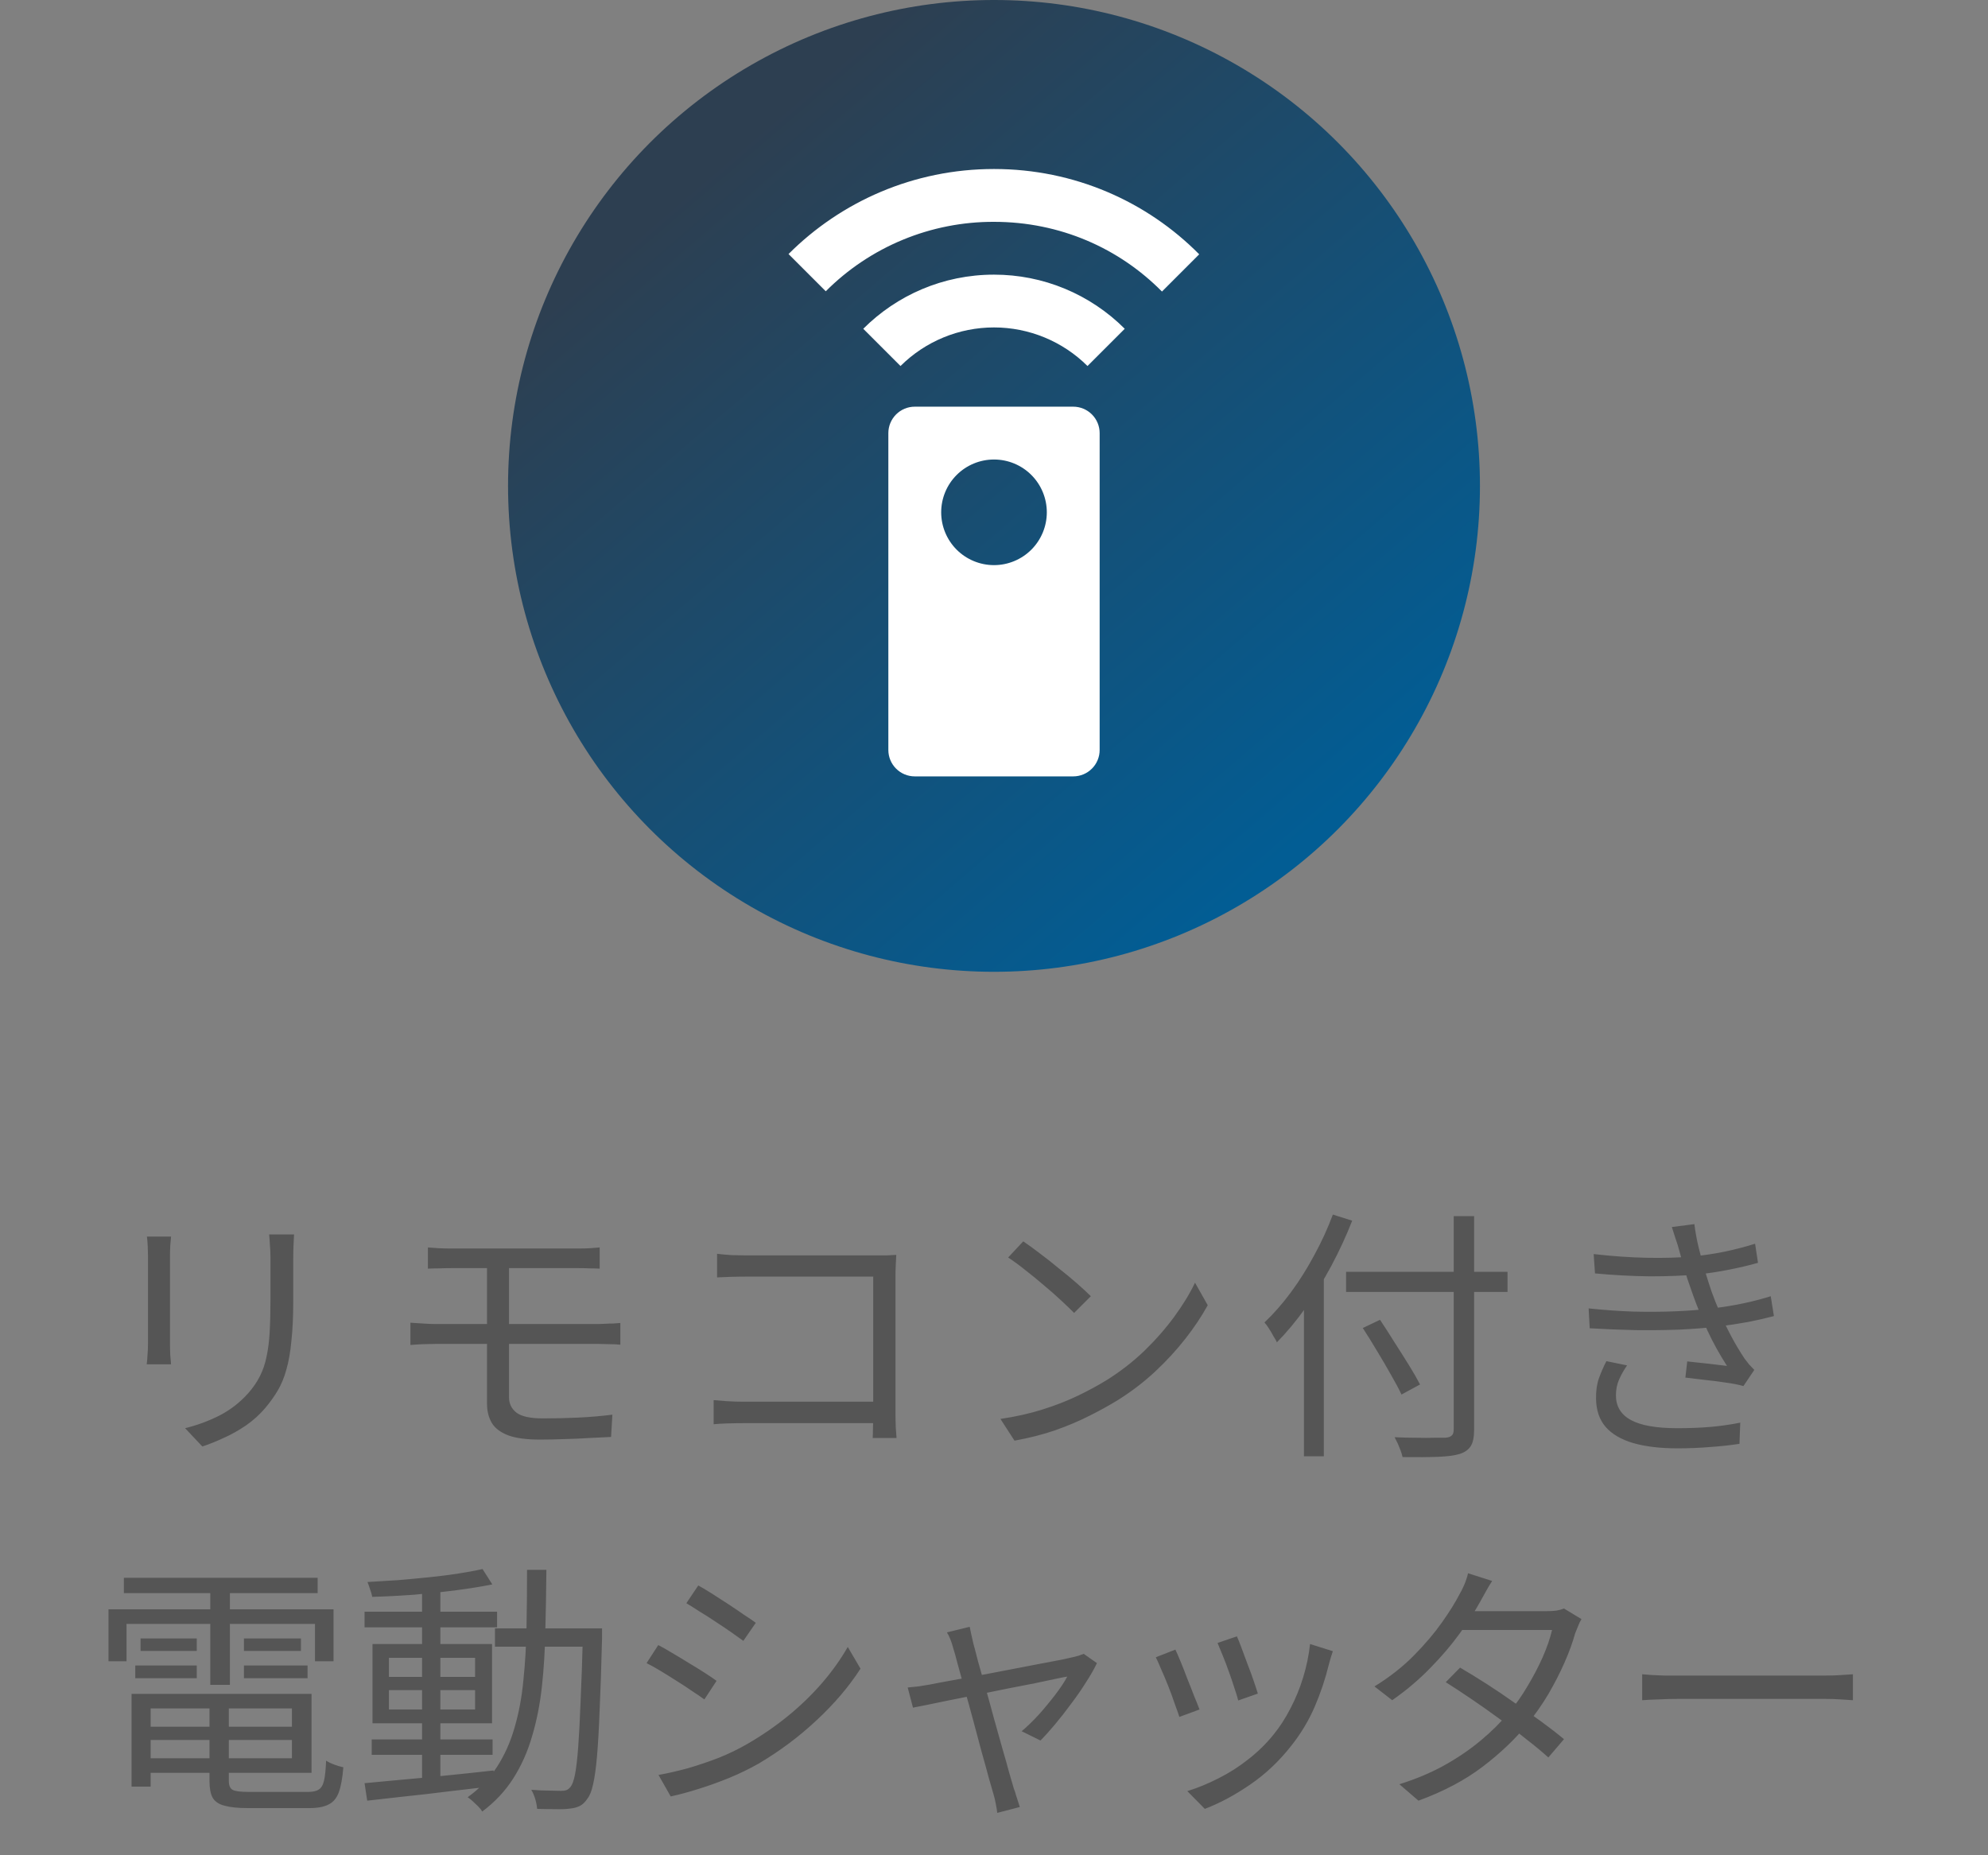 <svg width="90" height="84" viewBox="0 0 90 84" fill="none" xmlns="http://www.w3.org/2000/svg">
<rect x="0" y="0" width="90" height="84" fill="#808080" stroke="none"/>
<g clip-path="url(#clip0_876_1011)">
<circle cx="45" cy="22" r="22" fill="url(#paint0_linear_876_1011)"/>
<path d="M45 7.652C41.365 7.652 38.077 9.123 35.698 11.502L37.384 13.188C38.382 12.187 39.57 11.393 40.877 10.854C42.184 10.314 43.586 10.039 45 10.044C47.989 10.044 50.667 11.239 52.604 13.2L54.29 11.514C51.923 9.123 48.635 7.652 45 7.652ZM39.081 14.886L40.767 16.572C41.892 15.453 43.414 14.825 45 14.825C46.586 14.825 48.108 15.453 49.233 16.572L50.919 14.886C50.142 14.108 49.219 13.491 48.204 13.07C47.188 12.649 46.099 12.434 45 12.435C42.692 12.435 40.6 13.368 39.081 14.886ZM45 25.587C44.366 25.587 43.758 25.335 43.309 24.887C42.861 24.438 42.609 23.83 42.609 23.196C42.609 22.562 42.861 21.953 43.309 21.505C43.758 21.056 44.366 20.805 45 20.805C45.634 20.805 46.242 21.056 46.691 21.505C47.139 21.953 47.391 22.562 47.391 23.196C47.391 23.83 47.139 24.438 46.691 24.887C46.242 25.335 45.634 25.587 45 25.587ZM48.587 18.413H41.413C41.096 18.413 40.792 18.539 40.568 18.763C40.343 18.988 40.217 19.292 40.217 19.609V33.957C40.217 34.274 40.343 34.578 40.568 34.802C40.792 35.026 41.096 35.152 41.413 35.152H48.587C48.904 35.152 49.208 35.026 49.432 34.802C49.657 34.578 49.783 34.274 49.783 33.957V19.609C49.783 19.292 49.657 18.988 49.432 18.763C49.208 18.539 48.904 18.413 48.587 18.413Z" fill="white"/>
<path d="M13.312 55.892C13.304 56.044 13.296 56.208 13.288 56.384C13.28 56.552 13.276 56.736 13.276 56.936C13.276 57.096 13.276 57.3 13.276 57.548C13.276 57.796 13.276 58.044 13.276 58.292C13.276 58.532 13.276 58.728 13.276 58.88C13.276 59.6 13.248 60.212 13.192 60.716C13.144 61.22 13.068 61.652 12.964 62.012C12.868 62.364 12.74 62.676 12.58 62.948C12.42 63.22 12.232 63.484 12.016 63.74C11.76 64.044 11.464 64.312 11.128 64.544C10.8 64.768 10.464 64.956 10.12 65.108C9.776 65.268 9.456 65.396 9.16 65.492L8.38 64.664C8.932 64.528 9.452 64.336 9.94 64.088C10.436 63.832 10.872 63.492 11.248 63.068C11.464 62.82 11.636 62.568 11.764 62.312C11.9 62.048 12 61.756 12.064 61.436C12.136 61.116 12.184 60.744 12.208 60.32C12.232 59.896 12.244 59.4 12.244 58.832C12.244 58.672 12.244 58.472 12.244 58.232C12.244 57.992 12.244 57.752 12.244 57.512C12.244 57.264 12.244 57.072 12.244 56.936C12.244 56.736 12.236 56.552 12.22 56.384C12.212 56.208 12.2 56.044 12.184 55.892H13.312ZM7.744 55.988C7.736 56.1 7.724 56.236 7.708 56.396C7.7 56.556 7.696 56.708 7.696 56.852C7.696 56.908 7.696 57.036 7.696 57.236C7.696 57.428 7.696 57.66 7.696 57.932C7.696 58.204 7.696 58.492 7.696 58.796C7.696 59.1 7.696 59.396 7.696 59.684C7.696 59.964 7.696 60.208 7.696 60.416C7.696 60.624 7.696 60.772 7.696 60.86C7.696 61.012 7.7 61.176 7.708 61.352C7.724 61.52 7.736 61.66 7.744 61.772H6.64C6.656 61.676 6.668 61.544 6.676 61.376C6.692 61.2 6.7 61.024 6.7 60.848C6.7 60.768 6.7 60.624 6.7 60.416C6.7 60.2 6.7 59.952 6.7 59.672C6.7 59.392 6.7 59.1 6.7 58.796C6.7 58.492 6.7 58.204 6.7 57.932C6.7 57.66 6.7 57.428 6.7 57.236C6.7 57.036 6.7 56.908 6.7 56.852C6.7 56.748 6.696 56.608 6.688 56.432C6.68 56.248 6.668 56.1 6.652 55.988H7.744ZM19.372 56.48C19.532 56.488 19.7 56.5 19.876 56.516C20.06 56.524 20.252 56.528 20.452 56.528C20.596 56.528 20.812 56.528 21.1 56.528C21.396 56.528 21.732 56.528 22.108 56.528C22.492 56.528 22.888 56.528 23.296 56.528C23.704 56.528 24.1 56.528 24.484 56.528C24.868 56.528 25.208 56.528 25.504 56.528C25.8 56.528 26.02 56.528 26.164 56.528C26.356 56.528 26.532 56.524 26.692 56.516C26.86 56.5 27.012 56.488 27.148 56.48V57.44C27.004 57.432 26.856 57.428 26.704 57.428C26.552 57.42 26.372 57.416 26.164 57.416C26.02 57.416 25.792 57.416 25.48 57.416C25.176 57.416 24.824 57.416 24.424 57.416C24.032 57.416 23.624 57.416 23.2 57.416C22.784 57.416 22.388 57.416 22.012 57.416C21.636 57.416 21.308 57.416 21.028 57.416C20.748 57.416 20.556 57.416 20.452 57.416C20.252 57.416 20.06 57.42 19.876 57.428C19.7 57.428 19.532 57.432 19.372 57.44V56.48ZM23.044 60.332C23.044 60.556 23.044 60.816 23.044 61.112C23.044 61.4 23.044 61.688 23.044 61.976C23.044 62.264 23.044 62.524 23.044 62.756C23.044 62.98 23.044 63.148 23.044 63.26C23.044 63.556 23.16 63.792 23.392 63.968C23.624 64.136 24.016 64.22 24.568 64.22C25.136 64.22 25.672 64.208 26.176 64.184C26.688 64.16 27.204 64.116 27.724 64.052L27.664 65.06C27.352 65.076 27.02 65.092 26.668 65.108C26.316 65.132 25.952 65.148 25.576 65.156C25.2 65.172 24.82 65.18 24.436 65.18C23.836 65.18 23.36 65.116 23.008 64.988C22.656 64.852 22.408 64.664 22.264 64.424C22.12 64.176 22.048 63.888 22.048 63.56C22.048 63.344 22.048 63.1 22.048 62.828C22.048 62.548 22.048 62.26 22.048 61.964C22.048 61.66 22.048 61.368 22.048 61.088C22.048 60.8 22.048 60.536 22.048 60.296C22.048 60.2 22.048 60.048 22.048 59.84C22.048 59.624 22.048 59.384 22.048 59.12C22.048 58.848 22.048 58.58 22.048 58.316C22.048 58.052 22.048 57.816 22.048 57.608C22.048 57.392 22.048 57.232 22.048 57.128L23.044 57.14C23.044 57.236 23.044 57.396 23.044 57.62C23.044 57.844 23.044 58.096 23.044 58.376C23.044 58.656 23.044 58.932 23.044 59.204C23.044 59.476 23.044 59.716 23.044 59.924C23.044 60.132 23.044 60.268 23.044 60.332ZM18.58 59.888C18.748 59.896 18.936 59.908 19.144 59.924C19.36 59.94 19.548 59.948 19.708 59.948C19.836 59.948 20.048 59.948 20.344 59.948C20.648 59.948 21.004 59.948 21.412 59.948C21.828 59.948 22.268 59.948 22.732 59.948C23.204 59.948 23.672 59.948 24.136 59.948C24.608 59.948 25.048 59.948 25.456 59.948C25.864 59.948 26.208 59.948 26.488 59.948C26.776 59.948 26.976 59.948 27.088 59.948C27.176 59.948 27.28 59.944 27.4 59.936C27.52 59.928 27.64 59.924 27.76 59.924C27.888 59.916 27.996 59.908 28.084 59.9V60.884C27.948 60.868 27.784 60.86 27.592 60.86C27.408 60.852 27.248 60.848 27.112 60.848C26.992 60.848 26.788 60.848 26.5 60.848C26.212 60.848 25.864 60.848 25.456 60.848C25.048 60.848 24.608 60.848 24.136 60.848C23.672 60.848 23.204 60.848 22.732 60.848C22.26 60.848 21.82 60.848 21.412 60.848C21.004 60.848 20.648 60.848 20.344 60.848C20.048 60.848 19.836 60.848 19.708 60.848C19.564 60.848 19.38 60.852 19.156 60.86C18.94 60.868 18.748 60.88 18.58 60.896V59.888ZM32.464 56.768C32.664 56.792 32.884 56.812 33.124 56.828C33.364 56.836 33.58 56.84 33.772 56.84H39.688C39.832 56.84 39.984 56.84 40.144 56.84C40.312 56.832 40.456 56.824 40.576 56.816C40.568 56.952 40.56 57.108 40.552 57.284C40.544 57.452 40.54 57.608 40.54 57.752V63.944C40.54 64.16 40.544 64.384 40.552 64.616C40.568 64.848 40.58 65.012 40.588 65.108H39.508C39.516 65.012 39.52 64.868 39.52 64.676C39.528 64.476 39.532 64.268 39.532 64.052V57.8H33.784C33.56 57.8 33.316 57.804 33.052 57.812C32.796 57.82 32.6 57.828 32.464 57.836V56.768ZM32.308 63.392C32.46 63.408 32.656 63.424 32.896 63.44C33.144 63.456 33.392 63.464 33.64 63.464H40.072V64.436H33.664C33.424 64.436 33.176 64.44 32.92 64.448C32.672 64.456 32.468 64.468 32.308 64.484V63.392ZM46.324 56.204C46.54 56.348 46.788 56.528 47.068 56.744C47.348 56.952 47.632 57.176 47.92 57.416C48.216 57.648 48.492 57.876 48.748 58.1C49.004 58.324 49.216 58.52 49.384 58.688L48.628 59.444C48.476 59.292 48.28 59.104 48.04 58.88C47.8 58.656 47.536 58.424 47.248 58.184C46.96 57.936 46.676 57.704 46.396 57.488C46.116 57.264 45.864 57.08 45.64 56.936L46.324 56.204ZM45.292 64.244C45.996 64.14 46.636 63.996 47.212 63.812C47.796 63.628 48.328 63.42 48.808 63.188C49.288 62.956 49.716 62.724 50.092 62.492C50.708 62.108 51.276 61.668 51.796 61.172C52.316 60.668 52.772 60.148 53.164 59.612C53.556 59.076 53.868 58.564 54.1 58.076L54.676 59.096C54.404 59.592 54.068 60.096 53.668 60.608C53.268 61.12 52.816 61.612 52.312 62.084C51.808 62.556 51.252 62.984 50.644 63.368C50.244 63.616 49.804 63.86 49.324 64.1C48.852 64.34 48.332 64.56 47.764 64.76C47.204 64.952 46.592 65.108 45.928 65.228L45.292 64.244ZM60.94 57.584H68.248V58.496H60.94V57.584ZM65.812 55.064H66.736V64.724C66.736 65.068 66.684 65.32 66.58 65.48C66.476 65.64 66.312 65.756 66.088 65.828C65.856 65.9 65.528 65.944 65.104 65.96C64.68 65.976 64.144 65.98 63.496 65.972C63.48 65.892 63.452 65.796 63.412 65.684C63.372 65.58 63.328 65.472 63.28 65.36C63.232 65.256 63.184 65.16 63.136 65.072C63.472 65.088 63.796 65.096 64.108 65.096C64.428 65.104 64.704 65.104 64.936 65.096C65.168 65.096 65.328 65.096 65.416 65.096C65.56 65.088 65.66 65.056 65.716 65C65.78 64.952 65.812 64.86 65.812 64.724V55.064ZM61.696 60.128L62.476 59.756C62.684 60.068 62.9 60.404 63.124 60.764C63.356 61.124 63.576 61.472 63.784 61.808C63.992 62.144 64.16 62.436 64.288 62.684L63.448 63.14C63.328 62.884 63.168 62.584 62.968 62.24C62.776 61.896 62.568 61.54 62.344 61.172C62.12 60.796 61.904 60.448 61.696 60.128ZM59.032 58.184L59.932 57.284V57.296V65.936H59.032V58.184ZM60.34 54.992L61.216 55.268C60.944 55.964 60.628 56.648 60.268 57.32C59.908 57.992 59.52 58.624 59.104 59.216C58.688 59.8 58.256 60.32 57.808 60.776C57.776 60.704 57.724 60.612 57.652 60.5C57.588 60.38 57.52 60.264 57.448 60.152C57.376 60.04 57.308 59.948 57.244 59.876C57.66 59.484 58.06 59.028 58.444 58.508C58.828 57.988 59.18 57.428 59.5 56.828C59.828 56.228 60.108 55.616 60.34 54.992ZM72.148 56.78C72.988 56.876 73.788 56.932 74.548 56.948C75.316 56.964 76.008 56.944 76.624 56.888C77.112 56.84 77.596 56.768 78.076 56.672C78.564 56.568 79.024 56.448 79.456 56.312L79.588 57.176C79.196 57.288 78.756 57.392 78.268 57.488C77.788 57.584 77.308 57.656 76.828 57.704C76.22 57.76 75.512 57.788 74.704 57.788C73.904 57.78 73.072 57.736 72.208 57.656L72.148 56.78ZM71.92 59.24C72.6 59.312 73.272 59.36 73.936 59.384C74.6 59.4 75.228 59.396 75.82 59.372C76.412 59.348 76.94 59.308 77.404 59.252C77.98 59.188 78.504 59.104 78.976 59C79.448 58.896 79.844 58.792 80.164 58.688L80.308 59.588C79.98 59.676 79.596 59.764 79.156 59.852C78.716 59.932 78.244 60.004 77.74 60.068C77.244 60.124 76.68 60.168 76.048 60.2C75.416 60.224 74.748 60.232 74.044 60.224C73.348 60.208 72.656 60.18 71.968 60.14L71.92 59.24ZM76.024 56.624C75.976 56.44 75.92 56.26 75.856 56.084C75.8 55.9 75.744 55.724 75.688 55.556L76.708 55.424C76.748 55.76 76.812 56.112 76.9 56.48C76.988 56.84 77.084 57.196 77.188 57.548C77.292 57.892 77.392 58.204 77.488 58.484C77.6 58.796 77.732 59.128 77.884 59.48C78.036 59.832 78.204 60.18 78.388 60.524C78.572 60.868 78.768 61.196 78.976 61.508C79.04 61.596 79.108 61.684 79.18 61.772C79.26 61.852 79.34 61.936 79.42 62.024L78.928 62.756C78.704 62.692 78.44 62.64 78.136 62.6C77.832 62.552 77.52 62.512 77.2 62.48C76.88 62.44 76.58 62.404 76.3 62.372L76.384 61.64C76.704 61.672 77.036 61.708 77.38 61.748C77.724 61.788 77.992 61.82 78.184 61.844C77.848 61.324 77.552 60.788 77.296 60.236C77.048 59.684 76.836 59.164 76.66 58.676C76.564 58.404 76.476 58.152 76.396 57.92C76.324 57.68 76.256 57.452 76.192 57.236C76.136 57.02 76.08 56.816 76.024 56.624ZM73.66 61.82C73.516 62.028 73.396 62.24 73.3 62.456C73.204 62.672 73.156 62.912 73.156 63.176C73.156 63.672 73.38 64.044 73.828 64.292C74.284 64.54 74.984 64.664 75.928 64.664C76.488 64.664 76.996 64.644 77.452 64.604C77.908 64.564 78.352 64.5 78.784 64.412L78.748 65.372C78.332 65.436 77.888 65.484 77.416 65.516C76.944 65.556 76.452 65.576 75.94 65.576C75.156 65.576 74.488 65.496 73.936 65.336C73.392 65.176 72.976 64.932 72.688 64.604C72.408 64.276 72.264 63.856 72.256 63.344C72.248 63 72.288 62.696 72.376 62.432C72.472 62.16 72.588 61.892 72.724 61.628L73.66 61.82ZM6.388 78.18H13.588V78.78H6.388V78.18ZM6.412 76.692H14.104V80.268H6.412V79.608H13.216V77.352H6.412V76.692ZM9.484 77.016H10.36V80.64C10.36 80.84 10.416 80.972 10.528 81.036C10.64 81.1 10.884 81.132 11.26 81.132C11.332 81.132 11.452 81.132 11.62 81.132C11.796 81.132 11.996 81.132 12.22 81.132C12.444 81.132 12.668 81.132 12.892 81.132C13.124 81.132 13.332 81.132 13.516 81.132C13.708 81.132 13.852 81.132 13.948 81.132C14.164 81.132 14.324 81.096 14.428 81.024C14.54 80.96 14.62 80.828 14.668 80.628C14.716 80.42 14.748 80.116 14.764 79.716C14.86 79.78 14.984 79.84 15.136 79.896C15.288 79.952 15.424 79.992 15.544 80.016C15.504 80.504 15.436 80.88 15.34 81.144C15.244 81.408 15.092 81.592 14.884 81.696C14.676 81.808 14.384 81.864 14.008 81.864C13.944 81.864 13.816 81.864 13.624 81.864C13.44 81.864 13.224 81.864 12.976 81.864C12.736 81.864 12.492 81.864 12.244 81.864C11.996 81.864 11.776 81.864 11.584 81.864C11.4 81.864 11.276 81.864 11.212 81.864C10.772 81.864 10.424 81.828 10.168 81.756C9.912 81.692 9.732 81.572 9.628 81.396C9.532 81.22 9.484 80.968 9.484 80.64V77.016ZM5.956 76.692H6.82V80.892H5.956V76.692ZM5.608 71.436H14.38V72.132H5.608V71.436ZM6.364 74.184H8.908V74.748H6.364V74.184ZM6.124 75.408H8.908V75.984H6.124V75.408ZM11.044 75.408H13.924V75.984H11.044V75.408ZM11.044 74.184H13.624V74.748H11.044V74.184ZM9.52 71.7H10.408V76.284H9.52V71.7ZM4.912 72.864H15.1V75.216H14.26V73.524H5.728V75.216H4.912V72.864ZM16.828 78.756H22.3V79.452H16.828V78.756ZM16.504 72.972H22.504V73.68H16.504V72.972ZM19.108 71.892H19.936V80.712H19.108V71.892ZM16.504 80.736C16.992 80.688 17.552 80.636 18.184 80.58C18.824 80.524 19.5 80.46 20.212 80.388C20.932 80.316 21.644 80.24 22.348 80.16L22.36 80.868C21.68 80.948 20.996 81.028 20.308 81.108C19.62 81.196 18.96 81.272 18.328 81.336C17.704 81.408 17.136 81.472 16.624 81.528L16.504 80.736ZM17.608 76.524V77.4H21.508V76.524H17.608ZM17.608 75.06V75.924H21.508V75.06H17.608ZM16.864 74.436H22.276V78.024H16.864V74.436ZM21.844 71.04L22.288 71.736C21.816 71.832 21.272 71.92 20.656 72C20.04 72.08 19.4 72.148 18.736 72.204C18.08 72.252 17.452 72.284 16.852 72.3C16.836 72.204 16.804 72.092 16.756 71.964C16.716 71.836 16.676 71.724 16.636 71.628C17.084 71.604 17.544 71.576 18.016 71.544C18.496 71.504 18.968 71.46 19.432 71.412C19.904 71.364 20.344 71.308 20.752 71.244C21.168 71.18 21.532 71.112 21.844 71.04ZM22.408 73.728H26.74V74.556H22.408V73.728ZM26.392 73.728H27.256C27.256 73.728 27.256 73.76 27.256 73.824C27.256 73.88 27.256 73.944 27.256 74.016C27.256 74.08 27.256 74.132 27.256 74.172C27.224 75.444 27.188 76.516 27.148 77.388C27.116 78.252 27.076 78.96 27.028 79.512C26.98 80.064 26.92 80.492 26.848 80.796C26.784 81.092 26.7 81.304 26.596 81.432C26.492 81.592 26.376 81.704 26.248 81.768C26.12 81.832 25.968 81.872 25.792 81.888C25.624 81.912 25.408 81.92 25.144 81.912C24.88 81.912 24.604 81.908 24.316 81.9C24.308 81.772 24.28 81.624 24.232 81.456C24.184 81.296 24.124 81.156 24.052 81.036C24.348 81.06 24.62 81.072 24.868 81.072C25.116 81.08 25.296 81.084 25.408 81.084C25.504 81.084 25.584 81.072 25.648 81.048C25.712 81.024 25.772 80.976 25.828 80.904C25.908 80.808 25.976 80.62 26.032 80.34C26.088 80.052 26.136 79.64 26.176 79.104C26.216 78.568 26.252 77.876 26.284 77.028C26.324 76.18 26.36 75.148 26.392 73.932V73.728ZM23.86 71.076H24.736C24.728 72.028 24.712 72.948 24.688 73.836C24.672 74.724 24.62 75.568 24.532 76.368C24.444 77.168 24.296 77.916 24.088 78.612C23.888 79.308 23.604 79.944 23.236 80.52C22.876 81.088 22.408 81.588 21.832 82.02C21.792 81.948 21.732 81.872 21.652 81.792C21.572 81.712 21.488 81.632 21.4 81.552C21.32 81.48 21.244 81.42 21.172 81.372C21.716 80.98 22.16 80.52 22.504 79.992C22.848 79.456 23.112 78.864 23.296 78.216C23.488 77.56 23.62 76.856 23.692 76.104C23.772 75.344 23.82 74.544 23.836 73.704C23.852 72.856 23.86 71.98 23.86 71.076ZM31.612 71.784C31.788 71.88 31.996 72.004 32.236 72.156C32.476 72.308 32.724 72.468 32.98 72.636C33.236 72.804 33.472 72.964 33.688 73.116C33.912 73.26 34.088 73.38 34.216 73.476L33.652 74.292C33.508 74.188 33.328 74.06 33.112 73.908C32.896 73.756 32.664 73.6 32.416 73.44C32.168 73.272 31.924 73.116 31.684 72.972C31.452 72.82 31.248 72.692 31.072 72.588L31.612 71.784ZM29.812 80.364C30.252 80.284 30.704 80.18 31.168 80.052C31.632 79.916 32.092 79.76 32.548 79.584C33.004 79.4 33.432 79.192 33.832 78.96C34.496 78.576 35.112 78.152 35.68 77.688C36.248 77.224 36.76 76.728 37.216 76.2C37.672 75.672 38.06 75.128 38.38 74.568L38.956 75.552C38.436 76.36 37.776 77.136 36.976 77.88C36.184 78.624 35.308 79.28 34.348 79.848C33.94 80.08 33.496 80.296 33.016 80.496C32.544 80.688 32.076 80.856 31.612 81C31.156 81.144 30.74 81.256 30.364 81.336L29.812 80.364ZM29.8 74.484C29.976 74.572 30.188 74.692 30.436 74.844C30.684 74.988 30.936 75.14 31.192 75.3C31.448 75.452 31.688 75.6 31.912 75.744C32.136 75.888 32.312 76.008 32.44 76.104L31.888 76.944C31.736 76.832 31.548 76.704 31.324 76.56C31.108 76.408 30.876 76.256 30.628 76.104C30.38 75.944 30.136 75.792 29.896 75.648C29.656 75.504 29.448 75.388 29.272 75.3L29.8 74.484ZM43.9 73.656C43.924 73.76 43.948 73.876 43.972 74.004C44.004 74.132 44.036 74.272 44.068 74.424C44.116 74.592 44.184 74.852 44.272 75.204C44.368 75.548 44.48 75.944 44.608 76.392C44.736 76.84 44.864 77.304 44.992 77.784C45.128 78.256 45.256 78.712 45.376 79.152C45.504 79.592 45.612 79.976 45.7 80.304C45.796 80.624 45.864 80.856 45.904 81C45.936 81.072 45.964 81.156 45.988 81.252C46.02 81.356 46.052 81.456 46.084 81.552C46.116 81.656 46.144 81.744 46.168 81.816L45.148 82.08C45.132 81.944 45.108 81.8 45.076 81.648C45.052 81.504 45.016 81.356 44.968 81.204C44.928 81.068 44.86 80.832 44.764 80.496C44.676 80.16 44.568 79.768 44.44 79.32C44.32 78.872 44.196 78.408 44.068 77.928C43.94 77.448 43.812 76.984 43.684 76.536C43.564 76.088 43.456 75.696 43.36 75.36C43.272 75.016 43.204 74.772 43.156 74.628C43.116 74.476 43.072 74.34 43.024 74.22C42.976 74.1 42.924 73.996 42.868 73.908L43.9 73.656ZM49.66 75.3C49.54 75.556 49.376 75.844 49.168 76.164C48.968 76.484 48.744 76.808 48.496 77.136C48.256 77.464 48.012 77.776 47.764 78.072C47.524 78.36 47.304 78.604 47.104 78.804L46.252 78.384C46.508 78.168 46.768 77.916 47.032 77.628C47.296 77.332 47.544 77.032 47.776 76.728C48.008 76.424 48.188 76.152 48.316 75.912C48.244 75.92 48.076 75.952 47.812 76.008C47.556 76.064 47.236 76.132 46.852 76.212C46.476 76.284 46.064 76.364 45.616 76.452C45.168 76.54 44.716 76.632 44.26 76.728C43.812 76.816 43.388 76.9 42.988 76.98C42.588 77.06 42.24 77.132 41.944 77.196C41.656 77.252 41.452 77.292 41.332 77.316L41.092 76.404C41.26 76.388 41.42 76.372 41.572 76.356C41.732 76.332 41.904 76.304 42.088 76.272C42.168 76.256 42.332 76.224 42.58 76.176C42.836 76.128 43.144 76.072 43.504 76.008C43.872 75.936 44.264 75.864 44.68 75.792C45.096 75.712 45.512 75.632 45.928 75.552C46.352 75.472 46.748 75.396 47.116 75.324C47.484 75.252 47.8 75.192 48.064 75.144C48.328 75.088 48.508 75.048 48.604 75.024C48.676 75.008 48.752 74.988 48.832 74.964C48.92 74.932 48.996 74.904 49.06 74.88L49.66 75.3ZM55.996 74.088C56.052 74.208 56.124 74.388 56.212 74.628C56.3 74.86 56.392 75.108 56.488 75.372C56.592 75.636 56.684 75.888 56.764 76.128C56.844 76.36 56.904 76.544 56.944 76.68L56.056 76.992C56.024 76.856 55.968 76.672 55.888 76.44C55.816 76.208 55.732 75.96 55.636 75.696C55.54 75.424 55.444 75.172 55.348 74.94C55.252 74.708 55.176 74.524 55.12 74.388L55.996 74.088ZM60.34 74.76C60.3 74.88 60.264 74.992 60.232 75.096C60.208 75.192 60.184 75.28 60.16 75.36C60 76.016 59.784 76.66 59.512 77.292C59.24 77.916 58.888 78.5 58.456 79.044C57.904 79.748 57.28 80.336 56.584 80.808C55.896 81.28 55.216 81.644 54.544 81.9L53.752 81.096C54.216 80.952 54.684 80.76 55.156 80.52C55.636 80.28 56.088 79.992 56.512 79.656C56.944 79.32 57.324 78.948 57.652 78.54C57.94 78.188 58.196 77.792 58.42 77.352C58.652 76.912 58.844 76.444 58.996 75.948C59.148 75.452 59.252 74.948 59.308 74.436L60.34 74.76ZM53.212 74.688C53.276 74.824 53.356 75.008 53.452 75.24C53.548 75.472 53.648 75.728 53.752 76.008C53.864 76.28 53.968 76.544 54.064 76.8C54.168 77.048 54.248 77.248 54.304 77.4L53.392 77.736C53.344 77.584 53.272 77.38 53.176 77.124C53.088 76.86 52.988 76.588 52.876 76.308C52.764 76.028 52.656 75.772 52.552 75.54C52.456 75.308 52.38 75.14 52.324 75.036L53.212 74.688ZM66.1 75.504C66.484 75.728 66.888 75.976 67.312 76.248C67.736 76.52 68.156 76.804 68.572 77.1C68.996 77.388 69.4 77.672 69.784 77.952C70.168 78.232 70.508 78.496 70.804 78.744L70.096 79.572C69.824 79.324 69.496 79.052 69.112 78.756C68.736 78.452 68.336 78.148 67.912 77.844C67.488 77.532 67.064 77.232 66.64 76.944C66.216 76.656 65.82 76.396 65.452 76.164L66.1 75.504ZM71.596 73.308C71.54 73.396 71.488 73.504 71.44 73.632C71.392 73.752 71.348 73.86 71.308 73.956C71.196 74.364 71.036 74.804 70.828 75.276C70.62 75.748 70.376 76.224 70.096 76.704C69.816 77.176 69.496 77.632 69.136 78.072C68.6 78.736 67.928 79.376 67.12 79.992C66.32 80.6 65.352 81.112 64.216 81.528L63.352 80.784C64.096 80.552 64.772 80.268 65.38 79.932C65.996 79.588 66.548 79.212 67.036 78.804C67.524 78.396 67.948 77.976 68.308 77.544C68.62 77.176 68.904 76.772 69.16 76.332C69.424 75.892 69.652 75.456 69.844 75.024C70.036 74.584 70.176 74.176 70.264 73.8H65.812L66.196 72.948H70.012C70.172 72.948 70.32 72.94 70.456 72.924C70.592 72.9 70.708 72.868 70.804 72.828L71.596 73.308ZM67.552 71.58C67.448 71.74 67.348 71.908 67.252 72.084C67.156 72.26 67.076 72.404 67.012 72.516C66.772 72.956 66.46 73.44 66.076 73.968C65.7 74.488 65.256 75.008 64.744 75.528C64.24 76.048 63.668 76.532 63.028 76.98L62.224 76.356C62.912 75.932 63.508 75.464 64.012 74.952C64.516 74.44 64.94 73.94 65.284 73.452C65.628 72.964 65.892 72.54 66.076 72.18C66.14 72.076 66.212 71.932 66.292 71.748C66.372 71.556 66.428 71.384 66.46 71.232L67.552 71.58ZM74.344 75.804C74.464 75.812 74.612 75.824 74.788 75.84C74.964 75.848 75.156 75.856 75.364 75.864C75.58 75.864 75.796 75.864 76.012 75.864C76.14 75.864 76.336 75.864 76.6 75.864C76.872 75.864 77.188 75.864 77.548 75.864C77.908 75.864 78.288 75.864 78.688 75.864C79.096 75.864 79.5 75.864 79.9 75.864C80.308 75.864 80.692 75.864 81.052 75.864C81.42 75.864 81.736 75.864 82 75.864C82.264 75.864 82.46 75.864 82.588 75.864C82.892 75.864 83.152 75.856 83.368 75.84C83.584 75.824 83.756 75.812 83.884 75.804V76.98C83.764 76.972 83.584 76.96 83.344 76.944C83.112 76.928 82.864 76.92 82.6 76.92C82.472 76.92 82.272 76.92 82 76.92C81.728 76.92 81.412 76.92 81.052 76.92C80.7 76.92 80.32 76.92 79.912 76.92C79.504 76.92 79.096 76.92 78.688 76.92C78.288 76.92 77.908 76.92 77.548 76.92C77.196 76.92 76.884 76.92 76.612 76.92C76.34 76.92 76.14 76.92 76.012 76.92C75.684 76.92 75.372 76.928 75.076 76.944C74.78 76.952 74.536 76.964 74.344 76.98V75.804Z" fill="#555555"/>
</g>
<defs>
<linearGradient id="paint0_linear_876_1011" x1="32.533" y1="7.333" x2="58.933" y2="38.133" gradientUnits="userSpaceOnUse">
<stop stop-color="#2D3F51"/>
<stop offset="1" stop-color="#025D94"/>
</linearGradient>
<clipPath id="clip0_876_1011">
<rect width="90" height="84" fill="white"/>
</clipPath>
</defs>
</svg>
